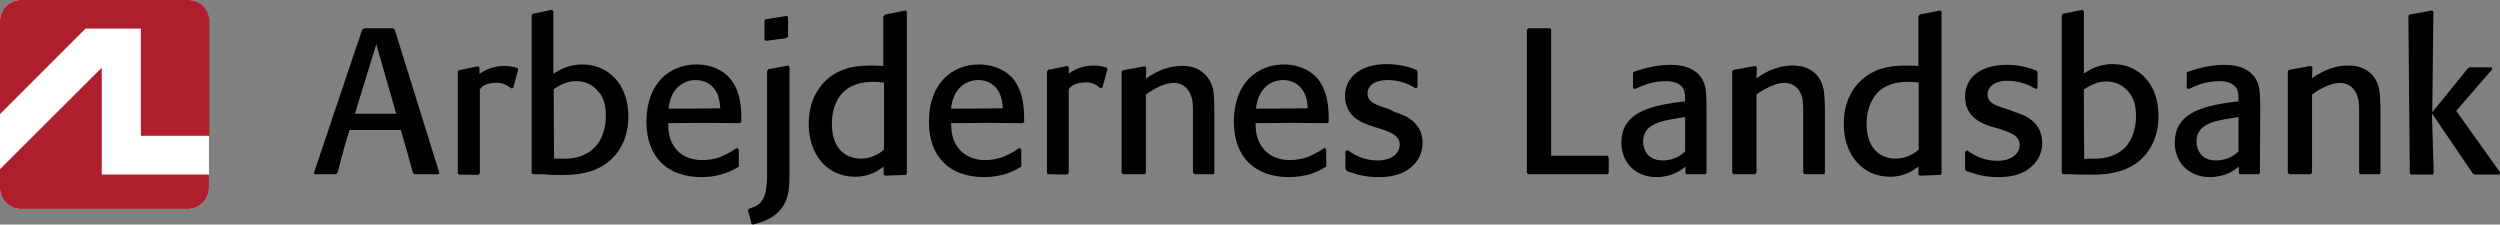 <svg version="1.1" id="Layer_1" xmlns:x="ns_extend;" xmlns:i="ns_ai;" xmlns:graph="ns_graphs;" xmlns="http://www.w3.org/2000/svg" xmlns:xlink="http://www.w3.org/1999/xlink" x="0px" y="0px" viewBox="0 0 690.3 62" style="enable-background:new 0 0 690.3 62;" xml:space="preserve">
 <rect x="0" y="0" width="690.3" height="62" fill="#808080" stroke="none"/>
 <style type="text/css">
  .st0{fill:#FFFFFF;}
	.st1{fill:#AF1E2D;}
 </style>
 <g>
  <path class="st0" d="M57.7,51.9c0,3.2-2.6,5.8-5.8,5.8H5.8c-3.2,0-5.8-2.6-5.8-5.8V5.8C0,2.6,2.6,0,5.8,0h46.1
		c3.2,0,5.8,2.6,5.8,5.8L57.7,51.9L57.7,51.9z">
  </path>
  <path class="st1" d="M38.9,7.9v29.6h18.9V5.8c0-3.2-2.6-5.8-5.8-5.8H5.8C2.6,0,0,2.6,0,5.8v25.7L23.6,7.9H38.9z">
  </path>
  <path class="st1" d="M28.1,48.2V18.7L0,46.7v5.2c0,3.2,2.6,5.8,5.8,5.8h46.1c3.2,0,5.8-2.6,5.8-5.8v-3.7L28.1,48.2z">
  </path>
  <path d="M121.3,47.7l-0.2,0.4l-6.7,0l-0.4-0.4c0,0-1.8-6.6-3.3-11.8c-2.3,0-11.9,0-14.2,0c-1.7,5.4-3.3,11.8-3.3,11.8l-0.4,0.4
		l-5.9,0l-0.2-0.4L100,8.2l0.6-0.4l7.9,0l0.5,0.4L121.3,47.7z M98,31.4c1.8,0,9.5,0,11.4,0l-5.5-19.2L98,31.4z">
  </path>
  <path d="M151.6,48.2c-1.9-0.1-2.5-0.1-4.5-0.1l-0.3-0.3V4.2l0.3-0.4l5.3-1.1l0.4,0.4v17.3c1.1-0.7,3.7-2.6,8-2.6
		c7.1,0,12.7,5.4,12.7,14.3c0,2.3-0.3,6.7-3.5,10.6c-4.8,5.8-12.2,5.7-17.1,5.6H151.6z M154.6,43.8c1.8,0.1,6.6,0.2,9.8-3.3
		c1.7-1.8,2.9-4.9,2.9-8.5c0-3.7-1-5.7-2.6-7.3c-1.5-1.6-3.6-2.3-5.6-2.3c-2.8,0-4.8,1.3-6.2,2.2c0,8.5,0,10.5,0.1,19.2L154.6,43.8z
		">
  </path>
  <path d="M132.5,47.9l-0.5,0.4l-5.2-0.1l-0.4-0.3V19.8l0.3-0.4l5.3-1.1l0.4,0.4v1.7c1.1-0.7,2.5-1.7,5.3-2.1
		c2.9-0.4,5.2,0.5,5.2,0.5l0.2,0.4l-1.4,5.1l-0.6,0.1c0,0-0.5-0.5-0.8-0.6c-1.3-0.9-2.7-1.1-4.2-0.9c-1.4,0.2-2.8,0.5-3.6,1.8
		C132.5,26.4,132.5,47.9,132.5,47.9z">
  </path>
  <path d="M295.1,47.8l-0.5,0.4l-5.2-0.1l-0.3-0.3V19.7l0.3-0.4l5.3-1.1l0.4,0.4v1.7c1.1-0.7,2.5-1.7,5.3-2.1
		c2.9-0.4,5.2,0.5,5.2,0.5l0.2,0.4l-1.4,5.1l-0.6,0.1c0,0-0.6-0.5-0.8-0.6c-1.3-0.9-2.7-1.1-4.2-0.9c-1.4,0.2-2.8,0.5-3.7,1.8
		C295.1,26.4,295.1,47.8,295.1,47.8z">
  </path>
  <path d="M204,41.3l0,4.7l-1.2,0.7c-1,0.5-4.1,2.2-9.1,2.2c-9.3,0-15.2-5.4-15.2-15.3c0-10.6,6.4-15.8,13.8-15.8
		c4.5,0,7.7,1.9,9.3,3.9c3.3,3.9,3.1,9.5,3.1,12l-0.4,0.3c-8.9-0.1-10.4-0.1-19.8,0c0,2,0.2,4.8,2.1,7.1c2.3,2.8,5.6,3.1,7.4,3.1
		c1.6,0,3.4-0.3,5-0.9c2.1-0.9,3.8-1.9,4.5-2.5L204,41.3z M198.3,26.5c-1.1-3.1-3.6-4.4-6.2-4.4c-3.2,0-6.9,2.1-7.5,7.9
		c1.5,0,9.2,0,14.3-0.1C198.8,29,198.7,27.8,198.3,26.5z">
  </path>
  <path d="M282,41.3l0,4.7l-1.2,0.7c-1,0.5-4,2.2-9.1,2.2c-9.3,0-15.2-5.4-15.2-15.3c0-10.6,6.4-15.8,13.8-15.8
		c4.5,0,7.6,1.9,9.4,3.9c3.2,3.9,3.1,9.5,3.1,12l-0.4,0.3c-8.9-0.1-10.4-0.1-19.8,0c0.1,2,0.2,4.8,2.2,7.1c2.3,2.8,5.6,3.1,7.3,3.1
		c1.6,0,3.4-0.3,4.9-0.9c2.1-0.9,3.8-1.9,4.5-2.5L282,41.3z M276.3,26.5c-1.1-3.1-3.6-4.4-6.2-4.4c-3.2,0-6.9,2.1-7.5,7.9
		c1.6,0,9.2,0,14.3-0.1C276.8,29,276.8,27.8,276.3,26.5z">
  </path>
  <path d="M366.2,41.3l0,4.7l-1.2,0.7c-1,0.5-4,2.2-9.1,2.2c-9.3,0-15.2-5.4-15.2-15.3c0-10.6,6.4-15.8,13.8-15.8
		c4.5,0,7.6,1.9,9.3,3.9c3.2,3.9,3.1,9.5,3.1,12l-0.4,0.3c-8.9-0.1-10.4-0.1-19.8,0c0,2,0.2,4.8,2.2,7.1c2.3,2.8,5.6,3.1,7.3,3.1
		c1.6,0,3.4-0.3,5-0.9c2.1-0.9,3.8-1.9,4.5-2.5L366.2,41.3z M360.5,26.5c-1.1-3.1-3.7-4.4-6.2-4.4c-3.2,0-6.9,2.1-7.5,7.9
		c1.5,0,9.2,0,14.3-0.1C361,29,361,27.8,360.5,26.5z">
  </path>
  <path d="M218,18.5c0,0,0,29,0,29.6c0,3.3-0.2,5.5-1.1,7.6c-2.2,4.7-7.1,5.8-9,6.3l-0.4-0.2c-0.3-1.5-0.5-1.9-1-3.7l0.3-0.5
		c3.8-0.9,4.8-3.2,5-8.3c0-0.4,0-0.8,0-1.2c0-1.8,0-28.5,0-28.5l0.4-0.5l5.4-1L218,18.5z M217.2,10.5l-5.7,0.8l-0.4-0.3V5.6l0.4-0.3
		l5.7-0.9l0.4,0.3v5.4L217.2,10.5z">
  </path>
  <path d="M244.4,4l5.6-1.1l0.4,0.3v44.7l-0.3,0.4l-5.7,0.2l-0.4-0.3V46c-1.4,1-3.7,2.8-7.9,2.8c-7.6,0-12.8-6-12.8-14.6
		c0-6.2,2.6-10.1,5-12.2c4.1-3.8,9.5-3.9,12.5-3.9c1.2,0,3.1,0.1,3.1,0.1V4.5L244.4,4z M244.1,22.8c0,0-1.7-0.2-2.8-0.2
		c-1.8,0-5.5,0.1-8.3,2.7c-1.3,1.2-3.3,3.9-3.3,8.9c0,3.3,0.9,5.6,2.1,7c1,1.2,2.9,2.6,5.9,2.6c3.9,0,6.4-2.5,6.4-2.5L244.1,22.8
		L244.1,22.8z">
  </path>
  <path d="M335.1,48.1h-5.3l-0.4-0.4c0,0,0-16.5,0-17.6c0-1.6-0.2-2.7-0.3-2.9c-1.1-4.3-4.3-4.3-5.1-4.3c-3.4,0-7.6,3.2-7.6,3.2v21.6
		l-0.4,0.4l-5.9,0l-0.4-0.4V19.8l0.4-0.4c2.8-0.5,3.4-0.6,6-1.1l0.4,0.4l-0.1,3c1.5-1,5-3.5,10-3.5c1.4,0,3.2,0.2,4.7,1.1
		c1.5,0.9,2.7,2.2,3.3,3.7c0.8,1.7,0.8,3.4,0.9,6.9v18L335.1,48.1z">
  </path>
  <path d="M385.3,31c2.3,0.7,7.5,2.5,7.5,8.5c0,2.3-0.9,4.8-3.2,6.7c-3,2.6-7.1,2.7-9.1,2.7c-3.1,0-5.6-0.6-7.8-1.4
		c-0.3-0.1-0.6-0.2-0.9-0.4l-0.3-0.5v-4.8l0.6-0.4c1,0.8,3.9,2.9,8.3,2.9c4.5,0,6.1-2.5,6.1-4.3c0-2.6-2.4-3.5-5.9-4.6l-1.8-0.6
		c-2.3-0.7-7.4-2.4-7.4-8.3c0-5.8,5.1-8.8,11.5-8.8c4.2,0,7.2,1.2,8.2,1.6l0.3,0.4v4.4l-0.5,0.3c-1.4-0.9-4.1-2.3-7.8-2.3
		c-0.8,0-1.6,0.1-2.4,0.3c-1.7,0.4-3.1,1.6-3.1,3.4c0,2.4,2.3,3.2,5.9,4.3L385.3,31z">
  </path>
  <path d="M574.1,48.2c-1.9-0.1-2.5-0.1-4.5-0.1l-0.3-0.3V4.2l0.3-0.4l5.4-1.1l0.4,0.4v17.2c1.1-0.7,3.7-2.6,8-2.6
		c7.1,0,12.6,5.4,12.6,14.3c0,2.3-0.3,6.7-3.5,10.6c-4.8,5.8-12.2,5.7-17.1,5.6C575.3,48.2,574.1,48.2,574.1,48.2z M577.1,43.8
		c1.7,0.1,6.6,0.2,9.8-3.2c1.7-1.8,2.9-4.9,2.9-8.5c0-3.7-1-5.7-2.6-7.3c-1.5-1.6-3.6-2.3-5.6-2.3c-2.8,0-4.8,1.3-6.2,2.2
		c0,8.5,0,10.5,0.1,19.2L577.1,43.8z">
  </path>
  <path d="M530.1,4l5.6-1.1l0.4,0.3v44.7l-0.3,0.4l-5.7,0.2l-0.4-0.3V46c-1.4,1-3.7,2.8-7.8,2.8c-7.6,0-12.8-6-12.8-14.6
		c0-6.2,2.6-10.1,5-12.2c4.2-3.8,9.6-3.9,12.5-3.9c1.2,0,3.1,0.1,3.1,0.1V4.5L530.1,4z M529.8,22.8c0,0-1.6-0.2-2.8-0.2
		c-1.8,0-5.5,0.1-8.3,2.7c-1.2,1.2-3.3,3.9-3.3,8.9c0,3.2,0.9,5.6,2.1,7c1,1.2,2.9,2.6,5.9,2.6c3.9,0,6.4-2.5,6.4-2.5L529.8,22.8
		L529.8,22.8z">
  </path>
  <path d="M657.1,48.1h-5.3l-0.4-0.4c0,0,0-16.5,0-17.6c0-1.6-0.2-2.7-0.3-2.9c-1.1-4.3-4.3-4.3-5.1-4.3c-3.4,0-7.6,3.2-7.6,3.2v21.6
		l-0.4,0.4h-5.9l-0.4-0.4v-28l0.3-0.4c2.9-0.5,3.4-0.6,6.1-1.1l0.4,0.4l-0.1,3c1.5-1,5-3.5,10-3.5c1.4,0,3.2,0.2,4.7,1.1
		c1.5,0.8,2.7,2.2,3.3,3.7c0.7,1.7,0.8,3.4,0.9,6.9v18L657.1,48.1z">
  </path>
  <path d="M503.6,48.1h-5.3l-0.4-0.4c0,0,0-16.5,0-17.6c0-1.6-0.2-2.7-0.2-2.9c-1.1-4.3-4.3-4.3-5.1-4.3c-3.4,0-7.6,3.2-7.6,3.2v21.6
		l-0.4,0.4h-5.9l-0.4-0.4v-28l0.4-0.4c2.8-0.5,3.4-0.6,6-1.1l0.4,0.4l-0.1,3c1.5-1,5-3.5,10-3.5c1.4,0,3.2,0.2,4.7,1.1
		c1.5,0.8,2.7,2.2,3.3,3.7c0.7,1.7,0.8,3.4,0.9,6.9v18L503.6,48.1z">
  </path>
  <path d="M556.5,31c2.3,0.7,7.4,2.5,7.4,8.5c0,2.3-0.9,4.9-3.2,6.7c-3,2.6-7,2.7-9.1,2.7c-3.1,0-5.6-0.6-7.8-1.4
		c-0.3-0.1-0.6-0.2-0.9-0.3l-0.3-0.5l0-4.8l0.6-0.4c1,0.8,3.9,2.9,8.3,2.9c4.5,0,6.2-2.5,6.2-4.3c0-2.6-2.5-3.5-5.9-4.6L550,35
		c-2.3-0.7-7.4-2.4-7.4-8.3c0-5.9,5.1-8.8,11.5-8.8c4.2,0,7.2,1.2,8.2,1.6l0.3,0.4l0,4.4l-0.5,0.3c-1.4-0.9-4.1-2.3-7.7-2.3
		c-0.8,0-1.6,0-2.5,0.3c-1.7,0.5-3.1,1.7-3.1,3.4c0,2.5,2.3,3.2,5.9,4.3L556.5,31z">
  </path>
  <path d="M444.2,43.5v4.2l-0.3,0.4H422l-0.4-0.4V8.2l0.4-0.4h5.9l0.4,0.3V43h15.6L444.2,43.5z">
  </path>
  <path d="M471.2,47.8l-0.3,0.3l-5.3,0l-0.2-0.3v-1.8c-1.1,0.9-3.7,2.9-8,2.9c-5.7,0-9.7-3.9-9.7-9.5c0-7.6,6.4-10.1,16.6-11.3l1-0.1
		c0-1.5,0-2.6-0.5-3.5c-0.6-1-1.9-2.1-4.7-2.1c-3.7,0-6.3,1.1-8.7,2.2l-0.5-0.3l0-4.2l0.3-0.3c3.2-1.1,6.7-1.9,10.1-1.9
		c4.2,0,8.3,1.4,9.5,5.9c0.4,1.6,0.4,4.7,0.4,7.1L471.2,47.8L471.2,47.8z M464.8,32.4c-5.8,0.9-11.1,1.6-11.1,6.7
		c0,0.3,0,5.2,5.4,5.2c3.5,0,5.6-1.9,6.2-2.5v-9.5L464.8,32.4z">
  </path>
  <path d="M624,47.8l-0.3,0.3l-5.3,0l-0.2-0.3v-1.8c-1.1,0.9-3.7,2.9-8,2.9c-5.7,0-9.7-3.9-9.7-9.5c0-7.6,6.4-10.1,16.6-11.3l1-0.1
		c0-1.5,0-2.6-0.5-3.5c-0.6-1-1.9-2.1-4.7-2.1c-3.7,0-6.3,1.1-8.6,2.2l-0.5-0.3l0-4.2l0.3-0.3c3.2-1.1,6.7-1.9,10.1-1.9
		c4.2,0,8.3,1.4,9.5,5.9c0.4,1.6,0.4,4.7,0.4,7.1L624,47.8L624,47.8z M617.6,32.4c-5.8,0.9-11.1,1.6-11.1,6.7c0,0.3,0,5.2,5.4,5.2
		c3.5,0,5.6-1.9,6.2-2.5v-9.5L617.6,32.4z">
  </path>
  <path d="M690.1,48.2l-6.8,0l-0.5-0.3l-11.3-16.6l0.5,16.5l-0.3,0.4h-5.9l-0.4-0.3L665,4.4l0.4-0.4l6.1-1.1l0.4,0.3L671.6,31
		l9.8-12.1l0.5-0.3l6.1,0l0.2,0.5l-10,11.5l12.2,17.1L690.1,48.2z">
  </path>
 </g>
</svg>